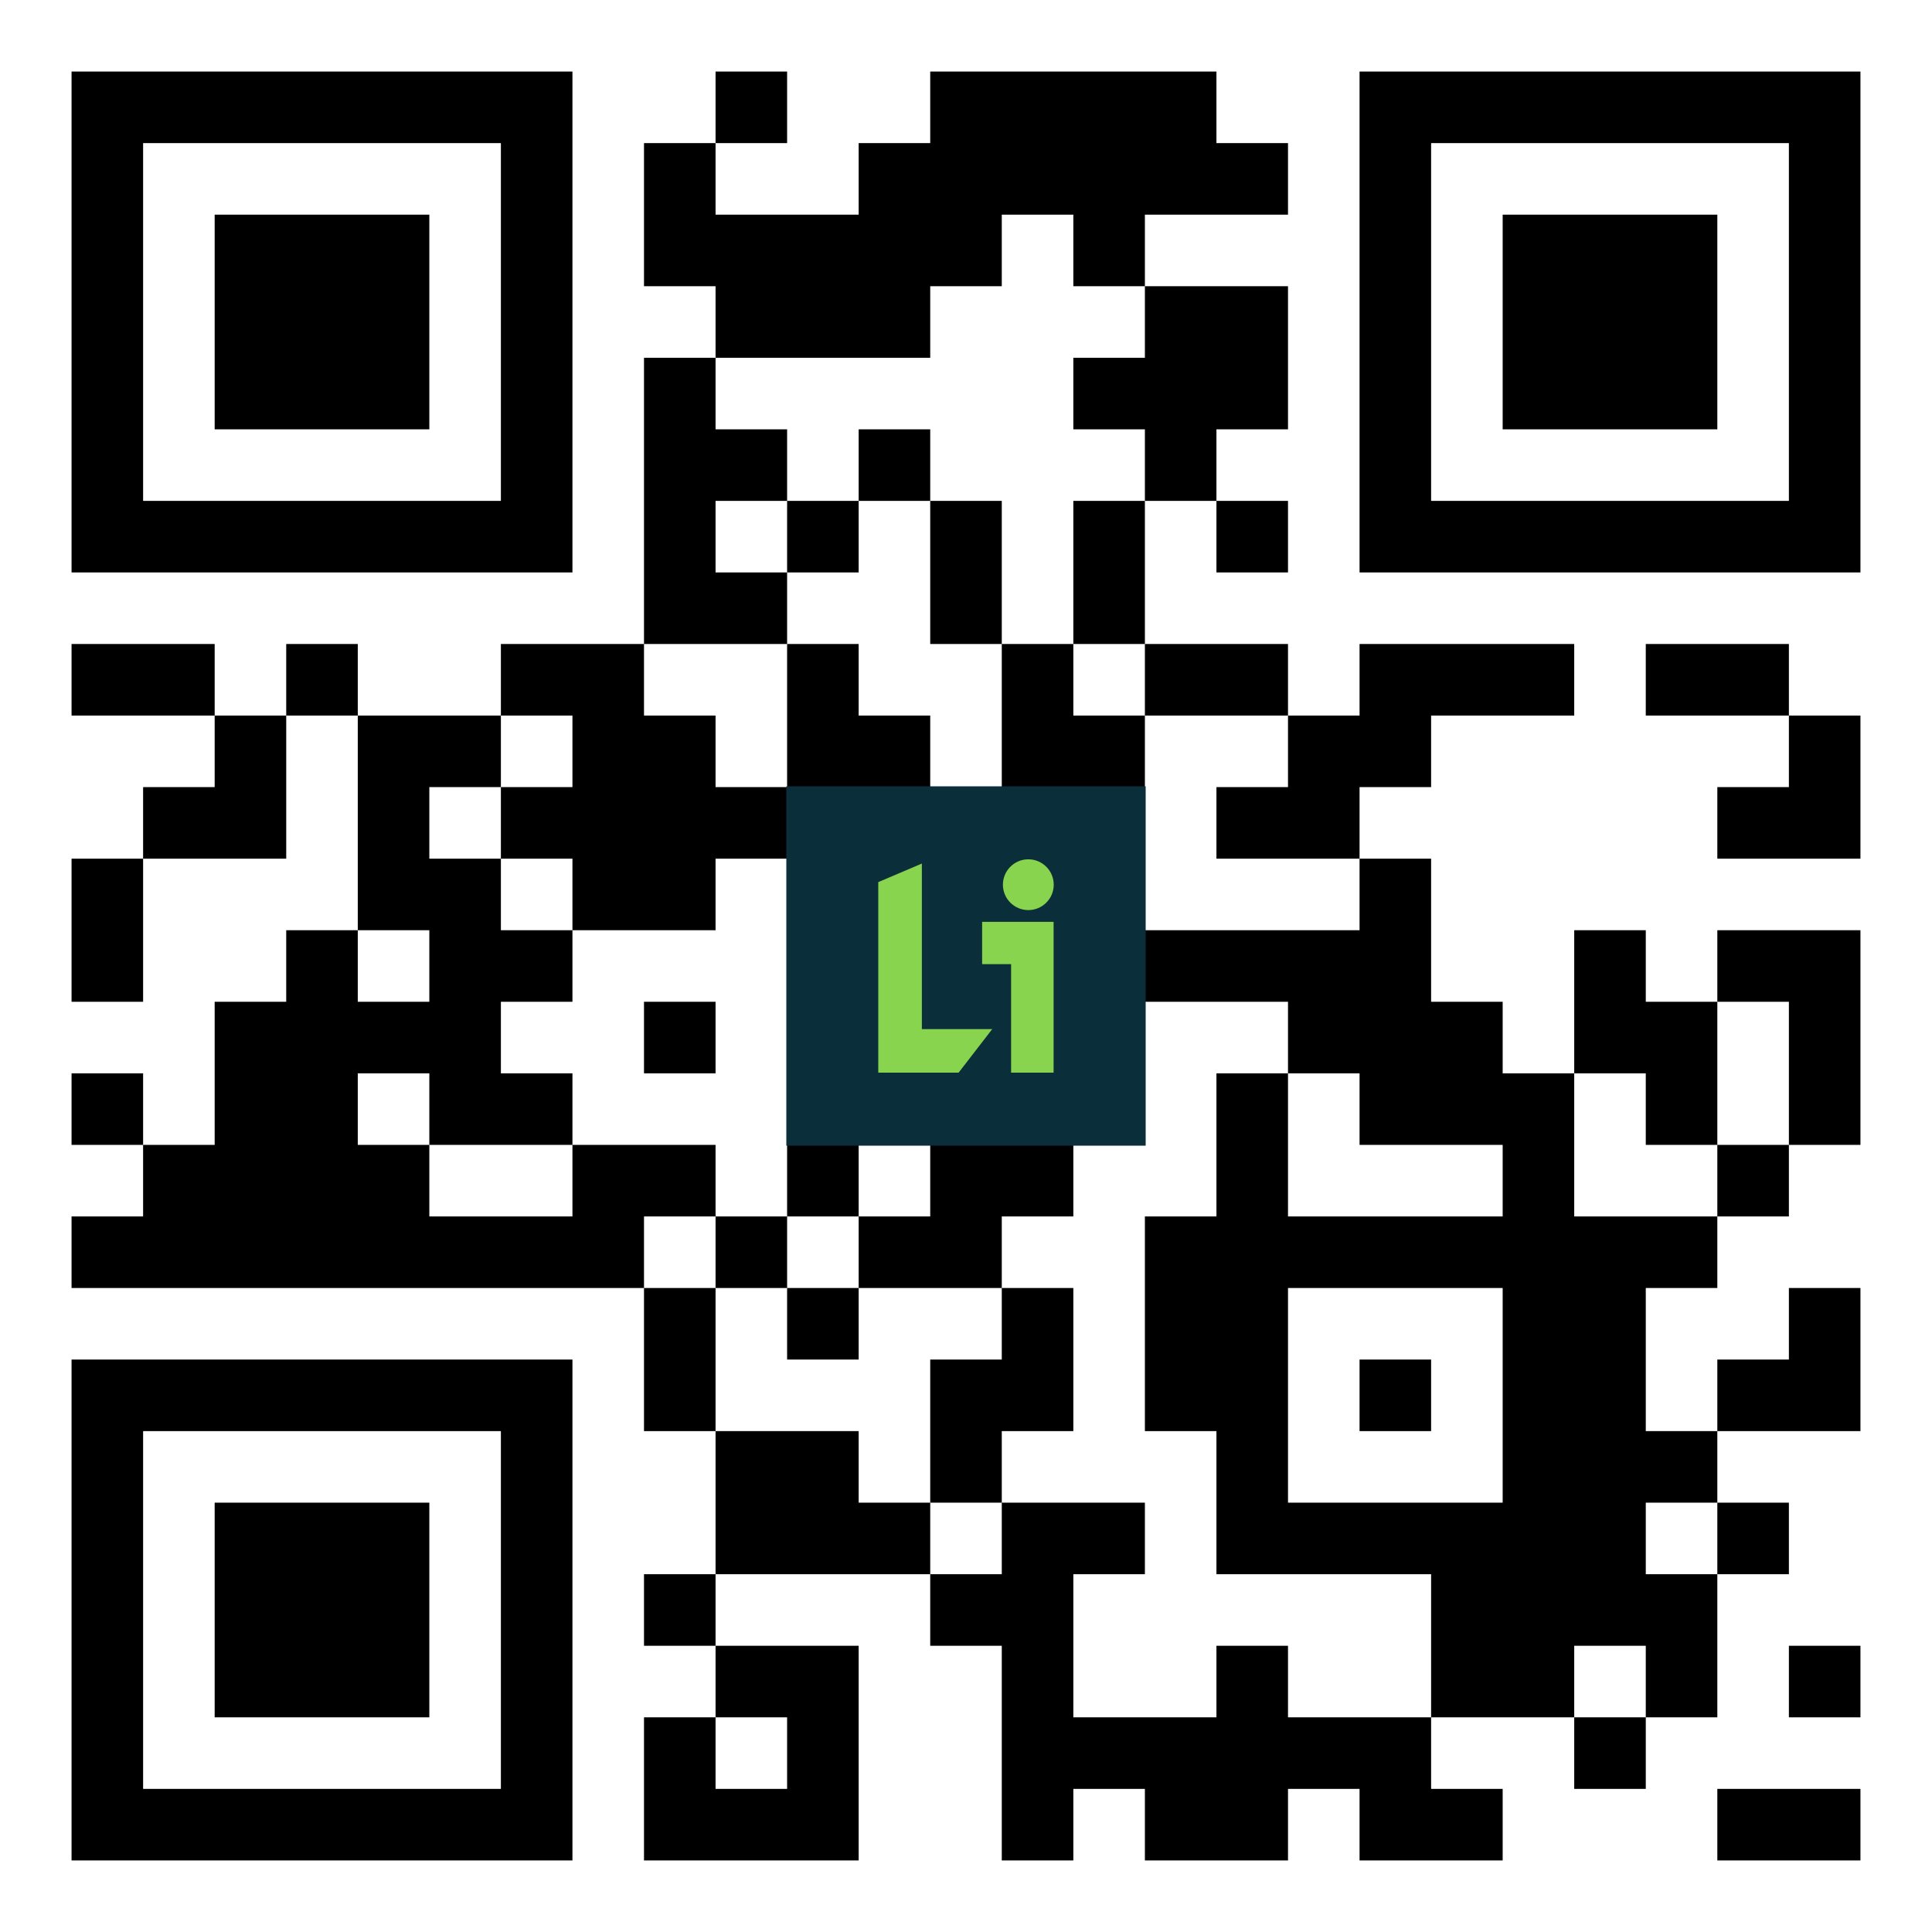 <svg xmlns="http://www.w3.org/2000/svg" width="1000" height="1000" viewBox="0 0 1000 1000" fill="none"><path d="M1000 0H0V1000H1000V0Z" fill="white"></path><path d="M37.037 37.035H74.074V74.072H37.037V37.035ZM74.074 37.035H111.111V74.072H74.074V37.035ZM111.111 37.035H148.148V74.072H111.111V37.035ZM148.148 37.035H185.185V74.072H148.148V37.035ZM185.185 37.035H222.222V74.072H185.185V37.035ZM222.222 37.035H259.259V74.072H222.222V37.035ZM259.259 37.035H296.296V74.072H259.259V37.035ZM370.37 37.035H407.407V74.072H370.37V37.035ZM481.482 37.035H518.519V74.072H481.482V37.035ZM518.519 37.035H555.556V74.072H518.519V37.035ZM555.556 37.035H592.593V74.072H555.556V37.035ZM592.593 37.035H629.63V74.072H592.593V37.035ZM703.704 37.035H740.741V74.072H703.704V37.035ZM740.741 37.035H777.778V74.072H740.741V37.035ZM777.778 37.035H814.815V74.072H777.778V37.035ZM814.815 37.035H851.852V74.072H814.815V37.035ZM851.852 37.035H888.889V74.072H851.852V37.035ZM888.889 37.035H925.926V74.072H888.889V37.035ZM925.926 37.035H962.963V74.072H925.926V37.035ZM37.037 74.072H74.074V111.109H37.037V74.072ZM259.259 74.072H296.296V111.109H259.259V74.072ZM333.333 74.072H370.37V111.109H333.333V74.072ZM444.444 74.072H481.482V111.109H444.444V74.072ZM481.482 74.072H518.519V111.109H481.482V74.072ZM518.519 74.072H555.556V111.109H518.519V74.072ZM555.556 74.072H592.593V111.109H555.556V74.072ZM592.593 74.072H629.63V111.109H592.593V74.072ZM629.63 74.072H666.667V111.109H629.63V74.072ZM703.704 74.072H740.741V111.109H703.704V74.072ZM925.926 74.072H962.963V111.109H925.926V74.072ZM37.037 111.109H74.074V148.146H37.037V111.109ZM111.111 111.109H148.148V148.146H111.111V111.109ZM148.148 111.109H185.185V148.146H148.148V111.109ZM185.185 111.109H222.222V148.146H185.185V111.109ZM259.259 111.109H296.296V148.146H259.259V111.109ZM333.333 111.109H370.37V148.146H333.333V111.109ZM370.37 111.109H407.407V148.146H370.37V111.109ZM407.407 111.109H444.444V148.146H407.407V111.109ZM444.444 111.109H481.482V148.146H444.444V111.109ZM481.482 111.109H518.519V148.146H481.482V111.109ZM555.556 111.109H592.593V148.146H555.556V111.109ZM703.704 111.109H740.741V148.146H703.704V111.109ZM777.778 111.109H814.815V148.146H777.778V111.109ZM814.815 111.109H851.852V148.146H814.815V111.109ZM851.852 111.109H888.889V148.146H851.852V111.109ZM925.926 111.109H962.963V148.146H925.926V111.109ZM37.037 148.146H74.074V185.183H37.037V148.146ZM111.111 148.146H148.148V185.183H111.111V148.146ZM148.148 148.146H185.185V185.183H148.148V148.146ZM185.185 148.146H222.222V185.183H185.185V148.146ZM259.259 148.146H296.296V185.183H259.259V148.146ZM370.37 148.146H407.407V185.183H370.37V148.146ZM407.407 148.146H444.444V185.183H407.407V148.146ZM444.444 148.146H481.482V185.183H444.444V148.146ZM592.593 148.146H629.63V185.183H592.593V148.146ZM629.63 148.146H666.667V185.183H629.63V148.146ZM703.704 148.146H740.741V185.183H703.704V148.146ZM777.778 148.146H814.815V185.183H777.778V148.146ZM814.815 148.146H851.852V185.183H814.815V148.146ZM851.852 148.146H888.889V185.183H851.852V148.146ZM925.926 148.146H962.963V185.183H925.926V148.146ZM37.037 185.183H74.074V222.22H37.037V185.183ZM111.111 185.183H148.148V222.22H111.111V185.183ZM148.148 185.183H185.185V222.22H148.148V185.183ZM185.185 185.183H222.222V222.22H185.185V185.183ZM259.259 185.183H296.296V222.22H259.259V185.183ZM333.333 185.183H370.37V222.22H333.333V185.183ZM555.556 185.183H592.593V222.22H555.556V185.183ZM592.593 185.183H629.63V222.22H592.593V185.183ZM629.63 185.183H666.667V222.22H629.63V185.183ZM703.704 185.183H740.741V222.22H703.704V185.183ZM777.778 185.183H814.815V222.22H777.778V185.183ZM814.815 185.183H851.852V222.22H814.815V185.183ZM851.852 185.183H888.889V222.22H851.852V185.183ZM925.926 185.183H962.963V222.22H925.926V185.183ZM37.037 222.22H74.074V259.257H37.037V222.22ZM259.259 222.22H296.296V259.257H259.259V222.22ZM333.333 222.22H370.37V259.257H333.333V222.22ZM370.37 222.22H407.407V259.257H370.37V222.22ZM444.444 222.22H481.482V259.257H444.444V222.22ZM592.593 222.22H629.63V259.257H592.593V222.22ZM703.704 222.22H740.741V259.257H703.704V222.22ZM925.926 222.22H962.963V259.257H925.926V222.22ZM37.037 259.257H74.074V296.294H37.037V259.257ZM74.074 259.257H111.111V296.294H74.074V259.257ZM111.111 259.257H148.148V296.294H111.111V259.257ZM148.148 259.257H185.185V296.294H148.148V259.257ZM185.185 259.257H222.222V296.294H185.185V259.257ZM222.222 259.257H259.259V296.294H222.222V259.257ZM259.259 259.257H296.296V296.294H259.259V259.257ZM333.333 259.257H370.37V296.294H333.333V259.257ZM407.407 259.257H444.444V296.294H407.407V259.257ZM481.482 259.257H518.519V296.294H481.482V259.257ZM555.556 259.257H592.593V296.294H555.556V259.257ZM629.63 259.257H666.667V296.294H629.63V259.257ZM703.704 259.257H740.741V296.294H703.704V259.257ZM740.741 259.257H777.778V296.294H740.741V259.257ZM777.778 259.257H814.815V296.294H777.778V259.257ZM814.815 259.257H851.852V296.294H814.815V259.257ZM851.852 259.257H888.889V296.294H851.852V259.257ZM888.889 259.257H925.926V296.294H888.889V259.257ZM925.926 259.257H962.963V296.294H925.926V259.257ZM333.333 296.294H370.37V333.331H333.333V296.294ZM370.37 296.294H407.407V333.331H370.37V296.294ZM481.482 296.294H518.519V333.331H481.482V296.294ZM555.556 296.294H592.593V333.331H555.556V296.294ZM37.037 333.331H74.074V370.368H37.037V333.331ZM74.074 333.331H111.111V370.368H74.074V333.331ZM148.148 333.331H185.185V370.368H148.148V333.331ZM259.259 333.331H296.296V370.368H259.259V333.331ZM296.296 333.331H333.333V370.368H296.296V333.331ZM407.407 333.331H444.444V370.368H407.407V333.331ZM518.519 333.331H555.556V370.368H518.519V333.331ZM592.593 333.331H629.63V370.368H592.593V333.331ZM629.63 333.331H666.667V370.368H629.63V333.331ZM703.704 333.331H740.741V370.368H703.704V333.331ZM740.741 333.331H777.778V370.368H740.741V333.331ZM777.778 333.331H814.815V370.368H777.778V333.331ZM851.852 333.331H888.889V370.368H851.852V333.331ZM888.889 333.331H925.926V370.368H888.889V333.331ZM111.111 370.368H148.148V407.405H111.111V370.368ZM185.185 370.368H222.222V407.405H185.185V370.368ZM222.222 370.368H259.259V407.405H222.222V370.368ZM296.296 370.368H333.333V407.405H296.296V370.368ZM333.333 370.368H370.37V407.405H333.333V370.368ZM407.407 370.368H444.444V407.405H407.407V370.368ZM444.444 370.368H481.482V407.405H444.444V370.368ZM518.519 370.368H555.556V407.405H518.519V370.368ZM555.556 370.368H592.593V407.405H555.556V370.368ZM666.667 370.368H703.704V407.405H666.667V370.368ZM703.704 370.368H740.741V407.405H703.704V370.368ZM925.926 370.368H962.963V407.405H925.926V370.368ZM74.074 407.405H111.111V444.443H74.074V407.405ZM111.111 407.405H148.148V444.443H111.111V407.405ZM185.185 407.405H222.222V444.443H185.185V407.405ZM259.259 407.405H296.296V444.443H259.259V407.405ZM296.296 407.405H333.333V444.443H296.296V407.405ZM333.333 407.405H370.37V444.443H333.333V407.405ZM370.37 407.405H407.407V444.443H370.37V407.405ZM407.407 407.405H444.444V444.443H407.407V407.405ZM629.63 407.405H666.667V444.443H629.63V407.405ZM666.667 407.405H703.704V444.443H666.667V407.405ZM888.889 407.405H925.926V444.443H888.889V407.405ZM925.926 407.405H962.963V444.443H925.926V407.405ZM37.037 444.443H74.074V481.48H37.037V444.443ZM185.185 444.443H222.222V481.48H185.185V444.443ZM222.222 444.443H259.259V481.48H222.222V444.443ZM296.296 444.443H333.333V481.48H296.296V444.443ZM333.333 444.443H370.37V481.48H333.333V444.443ZM518.519 444.443H555.556V481.48H518.519V444.443ZM555.556 444.443H592.593V481.48H555.556V444.443ZM703.704 444.443H740.741V481.48H703.704V444.443ZM37.037 481.48H74.074V518.517H37.037V481.48ZM148.148 481.48H185.185V518.517H148.148V481.48ZM222.222 481.48H259.259V518.517H222.222V481.48ZM259.259 481.48H296.296V518.517H259.259V481.48ZM481.482 481.48H518.519V518.517H481.482V481.48ZM518.519 481.48H555.556V518.517H518.519V481.48ZM592.593 481.48H629.63V518.517H592.593V481.48ZM629.63 481.48H666.667V518.517H629.63V481.48ZM666.667 481.48H703.704V518.517H666.667V481.48ZM703.704 481.48H740.741V518.517H703.704V481.48ZM814.815 481.48H851.852V518.517H814.815V481.48ZM888.889 481.48H925.926V518.517H888.889V481.48ZM925.926 481.48H962.963V518.517H925.926V481.48ZM111.111 518.517H148.148V555.554H111.111V518.517ZM148.148 518.517H185.185V555.554H148.148V518.517ZM185.185 518.517H222.222V555.554H185.185V518.517ZM222.222 518.517H259.259V555.554H222.222V518.517ZM333.333 518.517H370.37V555.554H333.333V518.517ZM407.407 518.517H444.444V555.554H407.407V518.517ZM444.444 518.517H481.482V555.554H444.444V518.517ZM481.482 518.517H518.519V555.554H481.482V518.517ZM518.519 518.517H555.556V555.554H518.519V518.517ZM666.667 518.517H703.704V555.554H666.667V518.517ZM703.704 518.517H740.741V555.554H703.704V518.517ZM740.741 518.517H777.778V555.554H740.741V518.517ZM814.815 518.517H851.852V555.554H814.815V518.517ZM851.852 518.517H888.889V555.554H851.852V518.517ZM925.926 518.517H962.963V555.554H925.926V518.517ZM37.037 555.554H74.074V592.591H37.037V555.554ZM111.111 555.554H148.148V592.591H111.111V555.554ZM148.148 555.554H185.185V592.591H148.148V555.554ZM222.222 555.554H259.259V592.591H222.222V555.554ZM259.259 555.554H296.296V592.591H259.259V555.554ZM407.407 555.554H444.444V592.591H407.407V555.554ZM481.482 555.554H518.519V592.591H481.482V555.554ZM629.63 555.554H666.667V592.591H629.63V555.554ZM703.704 555.554H740.741V592.591H703.704V555.554ZM740.741 555.554H777.778V592.591H740.741V555.554ZM777.778 555.554H814.815V592.591H777.778V555.554ZM851.852 555.554H888.889V592.591H851.852V555.554ZM925.926 555.554H962.963V592.591H925.926V555.554ZM74.074 592.591H111.111V629.628H74.074V592.591ZM111.111 592.591H148.148V629.628H111.111V592.591ZM148.148 592.591H185.185V629.628H148.148V592.591ZM185.185 592.591H222.222V629.628H185.185V592.591ZM296.296 592.591H333.333V629.628H296.296V592.591ZM333.333 592.591H370.37V629.628H333.333V592.591ZM407.407 592.591H444.444V629.628H407.407V592.591ZM481.482 592.591H518.519V629.628H481.482V592.591ZM518.519 592.591H555.556V629.628H518.519V592.591ZM629.63 592.591H666.667V629.628H629.63V592.591ZM777.778 592.591H814.815V629.628H777.778V592.591ZM888.889 592.591H925.926V629.628H888.889V592.591ZM37.037 629.628H74.074V666.665H37.037V629.628ZM74.074 629.628H111.111V666.665H74.074V629.628ZM111.111 629.628H148.148V666.665H111.111V629.628ZM148.148 629.628H185.185V666.665H148.148V629.628ZM185.185 629.628H222.222V666.665H185.185V629.628ZM222.222 629.628H259.259V666.665H222.222V629.628ZM259.259 629.628H296.296V666.665H259.259V629.628ZM296.296 629.628H333.333V666.665H296.296V629.628ZM370.37 629.628H407.407V666.665H370.37V629.628ZM444.444 629.628H481.482V666.665H444.444V629.628ZM481.482 629.628H518.519V666.665H481.482V629.628ZM592.593 629.628H629.63V666.665H592.593V629.628ZM629.63 629.628H666.667V666.665H629.63V629.628ZM666.667 629.628H703.704V666.665H666.667V629.628ZM703.704 629.628H740.741V666.665H703.704V629.628ZM740.741 629.628H777.778V666.665H740.741V629.628ZM777.778 629.628H814.815V666.665H777.778V629.628ZM814.815 629.628H851.852V666.665H814.815V629.628ZM851.852 629.628H888.889V666.665H851.852V629.628ZM333.333 666.665H370.37V703.702H333.333V666.665ZM407.407 666.665H444.444V703.702H407.407V666.665ZM518.519 666.665H555.556V703.702H518.519V666.665ZM592.593 666.665H629.63V703.702H592.593V666.665ZM629.63 666.665H666.667V703.702H629.63V666.665ZM777.778 666.665H814.815V703.702H777.778V666.665ZM814.815 666.665H851.852V703.702H814.815V666.665ZM925.926 666.665H962.963V703.702H925.926V666.665ZM37.037 703.702H74.074V740.739H37.037V703.702ZM74.074 703.702H111.111V740.739H74.074V703.702ZM111.111 703.702H148.148V740.739H111.111V703.702ZM148.148 703.702H185.185V740.739H148.148V703.702ZM185.185 703.702H222.222V740.739H185.185V703.702ZM222.222 703.702H259.259V740.739H222.222V703.702ZM259.259 703.702H296.296V740.739H259.259V703.702ZM333.333 703.702H370.37V740.739H333.333V703.702ZM481.482 703.702H518.519V740.739H481.482V703.702ZM518.519 703.702H555.556V740.739H518.519V703.702ZM592.593 703.702H629.63V740.739H592.593V703.702ZM629.63 703.702H666.667V740.739H629.63V703.702ZM703.704 703.702H740.741V740.739H703.704V703.702ZM777.778 703.702H814.815V740.739H777.778V703.702ZM814.815 703.702H851.852V740.739H814.815V703.702ZM888.889 703.702H925.926V740.739H888.889V703.702ZM925.926 703.702H962.963V740.739H925.926V703.702ZM37.037 740.739H74.074V777.776H37.037V740.739ZM259.259 740.739H296.296V777.776H259.259V740.739ZM370.37 740.739H407.407V777.776H370.37V740.739ZM407.407 740.739H444.444V777.776H407.407V740.739ZM481.482 740.739H518.519V777.776H481.482V740.739ZM629.63 740.739H666.667V777.776H629.63V740.739ZM777.778 740.739H814.815V777.776H777.778V740.739ZM814.815 740.739H851.852V777.776H814.815V740.739ZM851.852 740.739H888.889V777.776H851.852V740.739ZM37.037 777.776H74.074V814.813H37.037V777.776ZM111.111 777.776H148.148V814.813H111.111V777.776ZM148.148 777.776H185.185V814.813H148.148V777.776ZM185.185 777.776H222.222V814.813H185.185V777.776ZM259.259 777.776H296.296V814.813H259.259V777.776ZM370.37 777.776H407.407V814.813H370.37V777.776ZM407.407 777.776H444.444V814.813H407.407V777.776ZM444.444 777.776H481.482V814.813H444.444V777.776ZM518.519 777.776H555.556V814.813H518.519V777.776ZM555.556 777.776H592.593V814.813H555.556V777.776ZM629.63 777.776H666.667V814.813H629.63V777.776ZM666.667 777.776H703.704V814.813H666.667V777.776ZM703.704 777.776H740.741V814.813H703.704V777.776ZM740.741 777.776H777.778V814.813H740.741V777.776ZM777.778 777.776H814.815V814.813H777.778V777.776ZM814.815 777.776H851.852V814.813H814.815V777.776ZM888.889 777.776H925.926V814.813H888.889V777.776ZM37.037 814.813H74.074V851.85H37.037V814.813ZM111.111 814.813H148.148V851.85H111.111V814.813ZM148.148 814.813H185.185V851.85H148.148V814.813ZM185.185 814.813H222.222V851.85H185.185V814.813ZM259.259 814.813H296.296V851.85H259.259V814.813ZM333.333 814.813H370.37V851.85H333.333V814.813ZM481.482 814.813H518.519V851.85H481.482V814.813ZM518.519 814.813H555.556V851.85H518.519V814.813ZM740.741 814.813H777.778V851.85H740.741V814.813ZM777.778 814.813H814.815V851.85H777.778V814.813ZM814.815 814.813H851.852V851.85H814.815V814.813ZM851.852 814.813H888.889V851.85H851.852V814.813ZM37.037 851.85H74.074V888.887H37.037V851.85ZM111.111 851.85H148.148V888.887H111.111V851.85ZM148.148 851.85H185.185V888.887H148.148V851.85ZM185.185 851.85H222.222V888.887H185.185V851.85ZM259.259 851.85H296.296V888.887H259.259V851.85ZM370.37 851.85H407.407V888.887H370.37V851.85ZM407.407 851.85H444.444V888.887H407.407V851.85ZM518.519 851.85H555.556V888.887H518.519V851.85ZM629.63 851.85H666.667V888.887H629.63V851.85ZM740.741 851.85H777.778V888.887H740.741V851.85ZM777.778 851.85H814.815V888.887H777.778V851.85ZM851.852 851.85H888.889V888.887H851.852V851.85ZM925.926 851.85H962.963V888.887H925.926V851.85ZM37.037 888.887H74.074V925.924H37.037V888.887ZM259.259 888.887H296.296V925.924H259.259V888.887ZM333.333 888.887H370.37V925.924H333.333V888.887ZM407.407 888.887H444.444V925.924H407.407V888.887ZM518.519 888.887H555.556V925.924H518.519V888.887ZM555.556 888.887H592.593V925.924H555.556V888.887ZM592.593 888.887H629.63V925.924H592.593V888.887ZM629.63 888.887H666.667V925.924H629.63V888.887ZM666.667 888.887H703.704V925.924H666.667V888.887ZM703.704 888.887H740.741V925.924H703.704V888.887ZM814.815 888.887H851.852V925.924H814.815V888.887ZM37.037 925.924H74.074V962.961H37.037V925.924ZM74.074 925.924H111.111V962.961H74.074V925.924ZM111.111 925.924H148.148V962.961H111.111V925.924ZM148.148 925.924H185.185V962.961H148.148V925.924ZM185.185 925.924H222.222V962.961H185.185V925.924ZM222.222 925.924H259.259V962.961H222.222V925.924ZM259.259 925.924H296.296V962.961H259.259V925.924ZM333.333 925.924H370.37V962.961H333.333V925.924ZM370.37 925.924H407.407V962.961H370.37V925.924ZM407.407 925.924H444.444V962.961H407.407V925.924ZM518.519 925.924H555.556V962.961H518.519V925.924ZM592.593 925.924H629.63V962.961H592.593V925.924ZM629.63 925.924H666.667V962.961H629.63V925.924ZM703.704 925.924H740.741V962.961H703.704V925.924ZM740.741 925.924H777.778V962.961H740.741V925.924ZM888.889 925.924H925.926V962.961H888.889V925.924ZM925.926 925.924H962.963V962.961H925.926V925.924Z" fill="black"></path><rect x="407" y="407" width="186" height="186" fill="#0B2E3B"></rect><path fill-rule="evenodd" clip-rule="evenodd" d="M454.59 456.578L477.153 446.971V532.656H513.581L496.18 555.19H454.59V456.578ZM508.346 477.134V499.032H523.342V555.19H545.339V477.134H508.346Z" fill="#89D44E"></path><path d="M545.41 457.92C545.41 465.176 539.52 471.059 532.254 471.059C524.988 471.059 519.098 465.176 519.098 457.92C519.098 450.664 524.988 444.781 532.254 444.781C539.52 444.781 545.41 450.664 545.41 457.92Z" fill="#89D44E"></path></svg>
